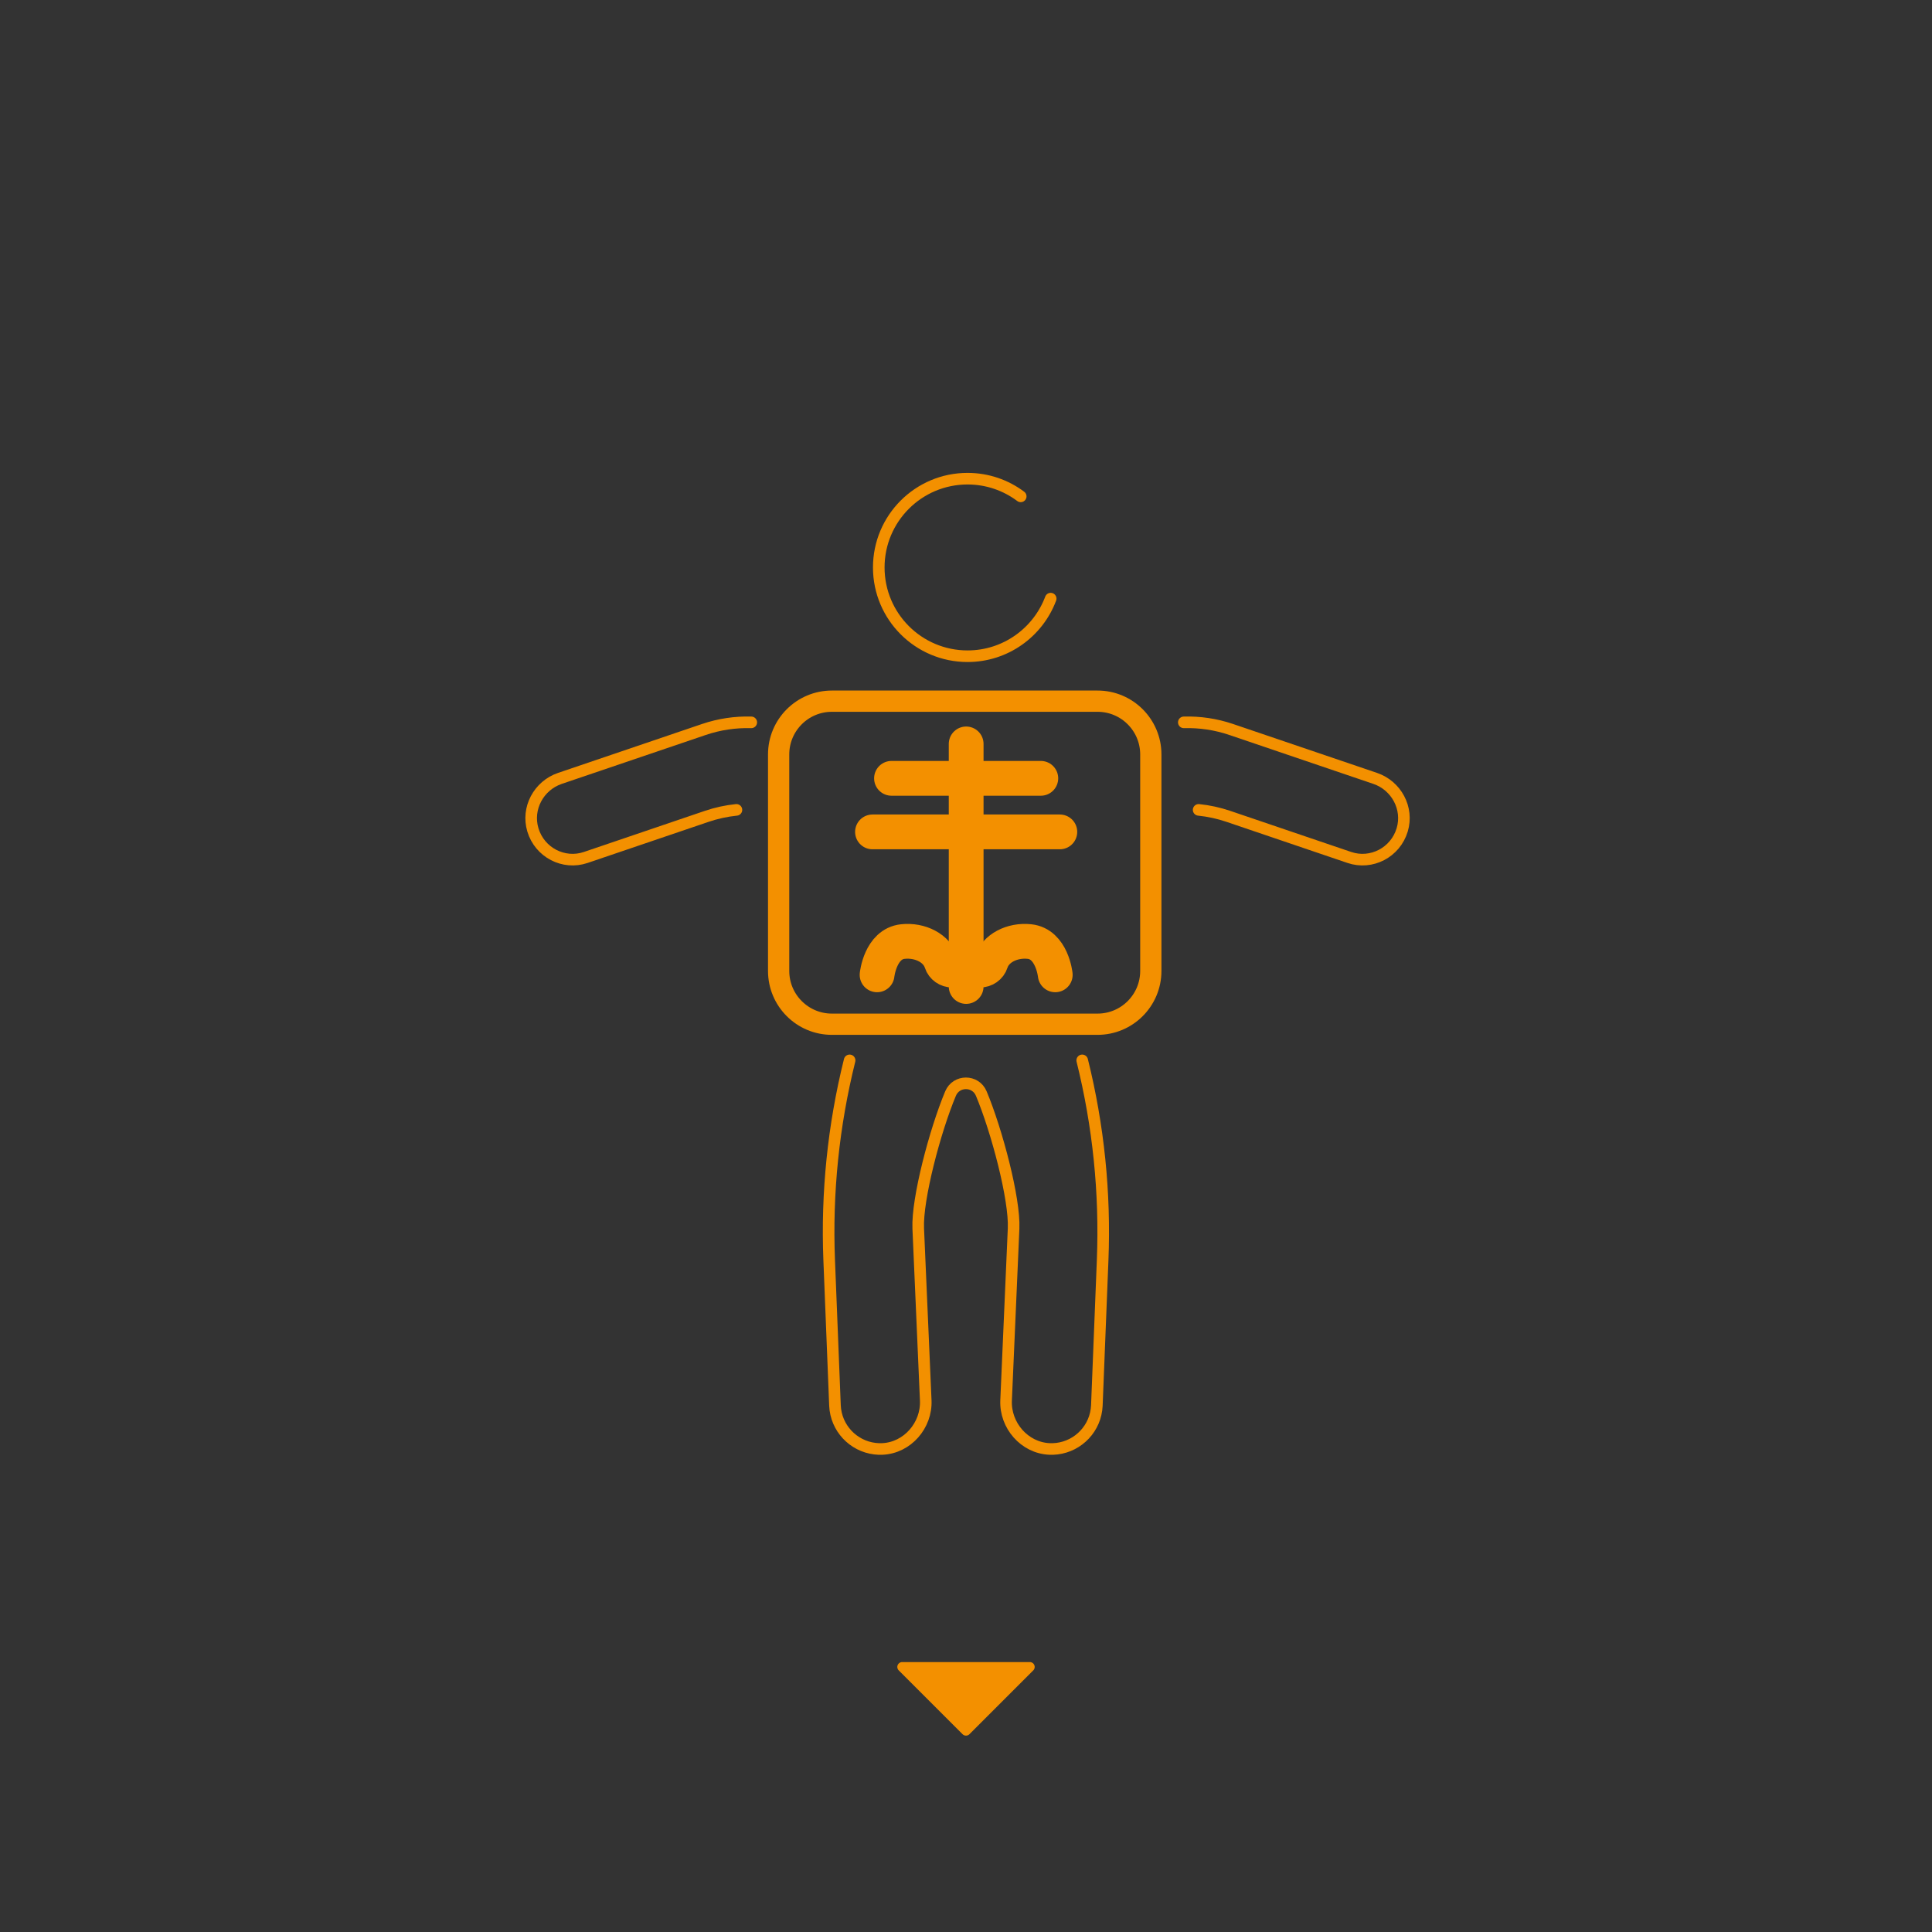 <?xml version="1.0" encoding="iso-8859-1"?>
<!-- Generator: Adobe Illustrator 29.4.0, SVG Export Plug-In . SVG Version: 9.03 Build 0)  -->
<svg version="1.1" id="Calque_1" xmlns="http://www.w3.org/2000/svg" xmlns:xlink="http://www.w3.org/1999/xlink" x="0px" y="0px"
	 viewBox="0 0 1000 1000" style="enable-background:new 0 0 1000 1000;" xml:space="preserve">
<rect x="0" y="0" width="1000" height="1000" fill="#333333" stroke="none"/>
<path style="fill:#F39000;" d="M534.823,864.58l-33.044,33.044c-0.983,0.983-2.576,0.983-3.559,0l-33.044-33.044
	c-1.586-1.586-0.463-4.297,1.78-4.297h66.087C535.286,860.283,536.409,862.994,534.823,864.58"/>
<line style="fill:none;stroke:#F39000;stroke-width:18;stroke-linecap:round;stroke-linejoin:round;stroke-miterlimit:10;" x1="461.44" y1="402.861" x2="538.725" y2="402.861"/>
<line style="fill:none;stroke:#F39000;stroke-width:18;stroke-linecap:round;stroke-linejoin:round;stroke-miterlimit:10;" x1="451.6" y1="430.586" x2="548.565" y2="430.586"/>
<line style="fill:none;stroke:#F39000;stroke-width:18;stroke-linecap:round;stroke-linejoin:round;stroke-miterlimit:10;" x1="500.083" y1="385.049" x2="500.083" y2="510.601"/>
<g>
	<path style="fill:none;stroke:#F39000;stroke-width:18;stroke-linecap:round;stroke-linejoin:round;stroke-miterlimit:10;" d="
		M453.97,504.568c0,0,1.661-15.996,13.36-17.225c9-0.945,17.582,3.469,19.92,10.753c0.781,2.435,3.123,4.03,5.68,4.03h7.152"/>
	<path style="fill:none;stroke:#F39000;stroke-width:18;stroke-linecap:round;stroke-linejoin:round;stroke-miterlimit:10;" d="
		M546.195,504.568c0,0-1.661-15.996-13.36-17.225c-9-0.945-17.582,3.469-19.92,10.753c-0.781,2.435-3.123,4.03-5.68,4.03h-7.152"/>
</g>
<path style="fill:none;stroke:#F39000;stroke-width:11;stroke-linecap:round;stroke-linejoin:round;stroke-miterlimit:10;" d="
	M568.078,530.138H430.603c-15.233,0-27.581-12.349-27.581-27.581V390.507c0-15.233,12.349-27.581,27.581-27.581h137.476
	c15.233,0,27.581,12.349,27.581,27.581v112.049C595.66,517.789,583.311,530.138,568.078,530.138z"/>
<g>
	<g>
		<path style="fill:#FFFFFF;stroke:#F39000;stroke-miterlimit:10;" d="M574.908,657.643"/>
		<path style="fill:none;stroke:#F39000;stroke-width:6;stroke-linecap:round;stroke-linejoin:round;stroke-miterlimit:10;" d="
			M428.887,748.106"/>
	</g>
</g>
<path style="fill:none;stroke:#F39000;stroke-width:6;stroke-linecap:round;stroke-linejoin:round;stroke-miterlimit:10;" d="
	M560.151,548.846c8.395,33.761,11.964,68.57,10.576,103.386l-3,75.27c-0.509,11.659-9.42,20.965-20.636,22.327
	c-1.278,0.155-2.585,0.207-3.913,0.148c-12.915-0.572-22.988-12.197-22.426-25.112l3.879-88.993
	c0.666-15.279-8.674-50.623-16.725-69.849c-2.955-7.055-12.95-7.055-15.904,0c-8.051,19.227-17.391,54.57-16.725,69.849
	l3.879,88.993c0.563,12.916-9.51,24.54-22.426,25.112c-1.329,0.059-2.636,0.007-3.913-0.148
	c-11.216-1.362-20.127-10.668-20.636-22.327l-3-75.27c-1.388-34.817,2.181-69.626,10.576-103.386"/>
<path style="fill:none;stroke:#F39000;stroke-width:6;stroke-linecap:round;stroke-linejoin:round;stroke-miterlimit:10;" d="
	M543.83,309.849c-6.534,17.415-23.336,29.809-43.033,29.809c-25.375,0-45.947-20.57-45.947-45.946
	c0-25.375,20.571-45.947,45.947-45.947c10.324,0,19.852,3.405,27.524,9.153"/>
<path style="fill:none;stroke:#F39000;stroke-width:6;stroke-linecap:round;stroke-linejoin:round;stroke-miterlimit:10;" d="
	M388.855,373.889c-8.292-0.238-16.597,0.995-24.526,3.689l-74.52,25.317c-10.944,3.718-17.345,15.477-13.983,26.653
	c3.53,11.734,15.955,18.143,27.347,14.272l62.624-21.276c5.01-1.702,10.17-2.821,15.381-3.354"/>
<path style="fill:none;stroke:#F39000;stroke-width:6;stroke-linecap:round;stroke-linejoin:round;stroke-miterlimit:10;" d="
	M612.74,373.889c8.292-0.238,16.597,0.995,24.526,3.689l74.52,25.317c10.944,3.718,17.345,15.477,13.983,26.653
	c-3.53,11.734-15.955,18.143-27.347,14.272l-62.624-21.276c-5.01-1.702-10.17-2.821-15.381-3.354"/>
</svg>
